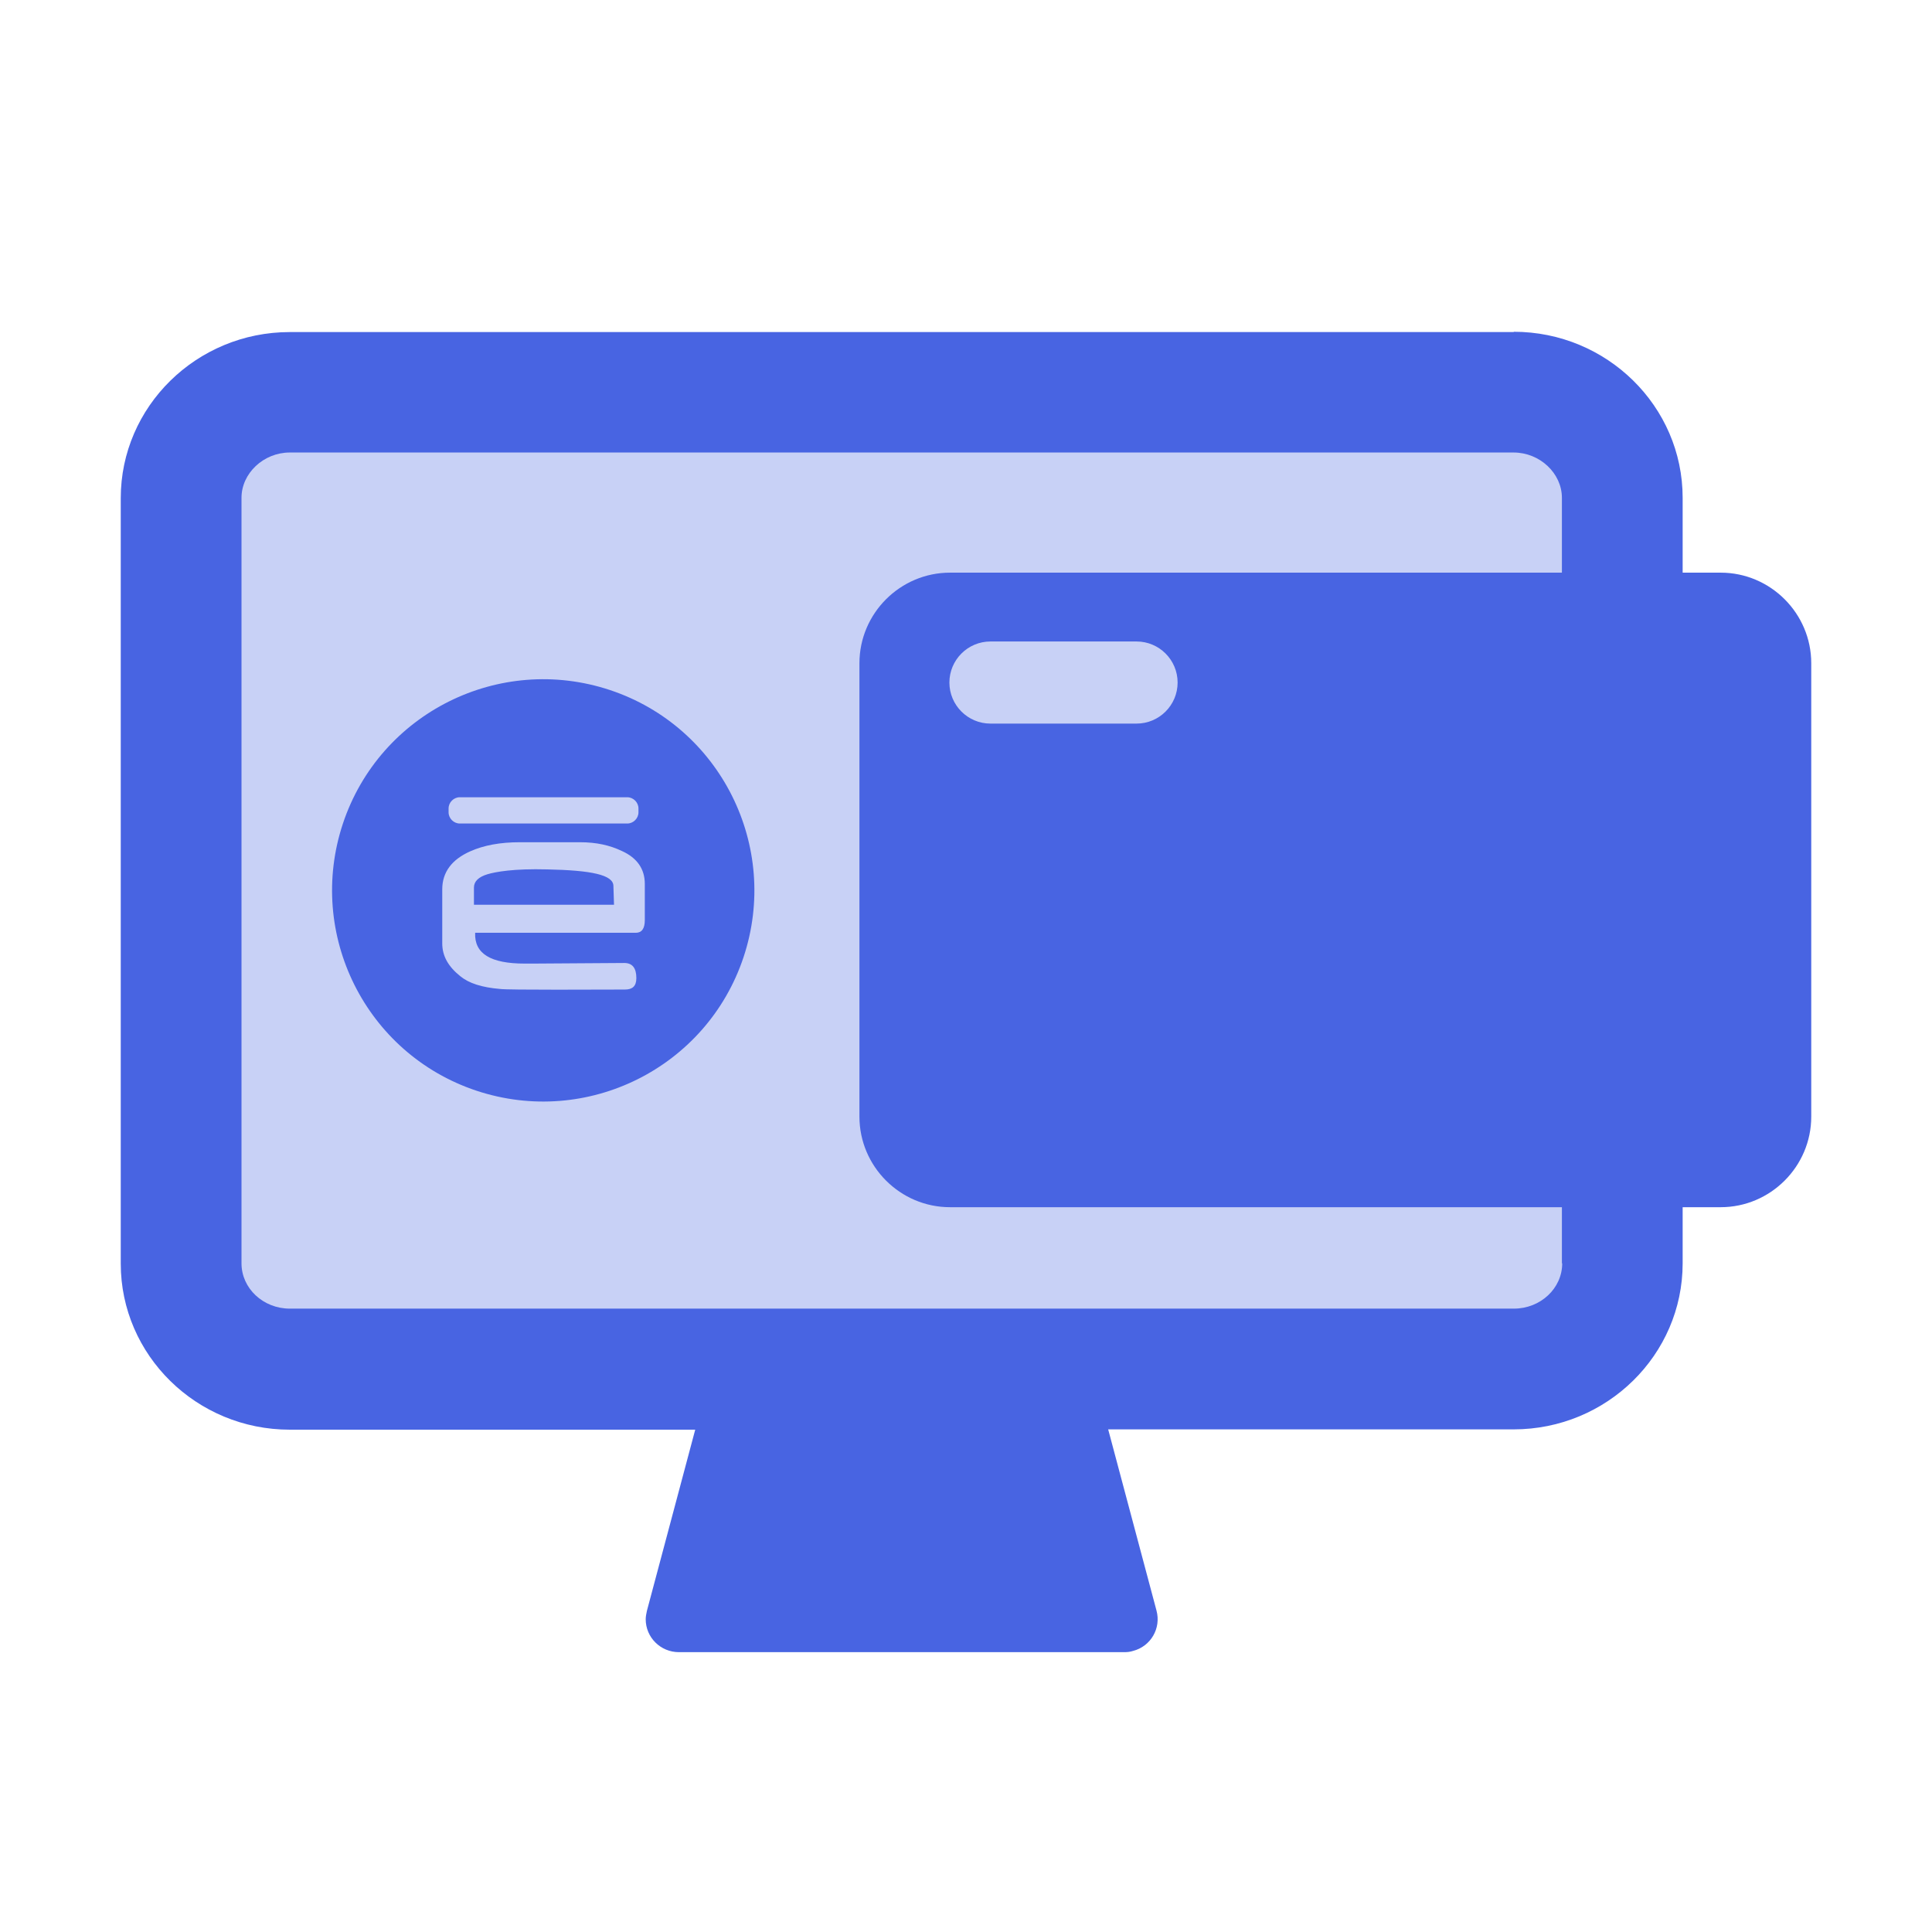 <?xml version="1.0" encoding="UTF-8"?><svg id="Ebene_5" xmlns="http://www.w3.org/2000/svg" viewBox="0 0 64 64"><defs><style>.cls-1{fill:#c8d1f6;}.cls-2{fill:#4864e2;}</style></defs><path class="cls-1" d="m6,16.94c0-1.94,1.58-3.52,3.51-3.52h39.55c1.93,0,3.51,1.59,3.51,3.52v25.54c0,1.94-1.58,3.52-3.51,3.52H9.51c-1.93,0-3.51-1.59-3.51-3.52v-25.54Z"/><path class="cls-2" d="m50.15,11H9.6c-3.09,0-5.6,2.47-5.6,5.5v25.36c0,3.03,2.51,5.5,5.6,5.5h13.43l-1.6,6c-.02.09-.04.19-.04.28,0,.6.49,1.09,1.1,1.09h14.76c.09,0,.19-.01.28-.04.59-.15.94-.75.78-1.34l-1.6-6h13.43c3.09,0,5.6-2.47,5.6-5.5v-25.36c0-3.03-2.51-5.5-5.6-5.5Zm1.6,30.85c0,.83-.72,1.5-1.6,1.5H9.6c-.88,0-1.6-.67-1.6-1.5v-25.36c0-.81.73-1.5,1.6-1.5h40.54c.87,0,1.6.69,1.6,1.5v25.36Z"/><path class="cls-2" d="m57,18.97h-25.53c-1.65,0-3,1.35-3,3v15.02c0,1.65,1.35,3,3,3h25.53c1.65,0,3-1.35,3-3v-15.02c0-1.65-1.35-3-3-3Zm-19.35,5h-4.84c-.75,0-1.36-.61-1.36-1.36s.61-1.36,1.36-1.36h4.84c.75,0,1.36.61,1.36,1.36s-.61,1.36-1.36,1.36Z"/><path class="cls-2" d="m18.13,28.8c-1.11-.03-1.71.08-1.98.16-.3.09-.45.24-.45.44v.57h4.64s-.02-.62-.02-.62c0-.37-.73-.52-2.19-.55Z"/><path class="cls-2" d="m20.21,22.86c-3.67-1.22-7.63.76-8.85,4.42-1.22,3.67.76,7.63,4.42,8.85,3.67,1.22,7.63-.76,8.85-4.42,1.22-3.67-.76-7.63-4.42-8.85Zm-5.35,3.92c0-.2.17-.37.37-.37h5.55c.2,0,.37.17.37.37v.13c0,.2-.17.37-.37.37h-5.55c-.2,0-.37-.17-.37-.37v-.13Zm6.5,3.7c0,.28-.1.42-.3.42h-5.32c-.03.69.51,1.02,1.64,1.02h.3l3-.02c.27,0,.4.17.4.5,0,.27-.13.38-.38.38-.7,0-3.91.02-4.14-.02-.6-.05-1.03-.19-1.31-.42-.4-.32-.6-.67-.6-1.09v-1.79c0-.57.32-.99.93-1.26.45-.2.99-.3,1.64-.3h1.99c.55,0,.99.1,1.39.29.51.23.76.6.76,1.09v1.19Z"/></svg>